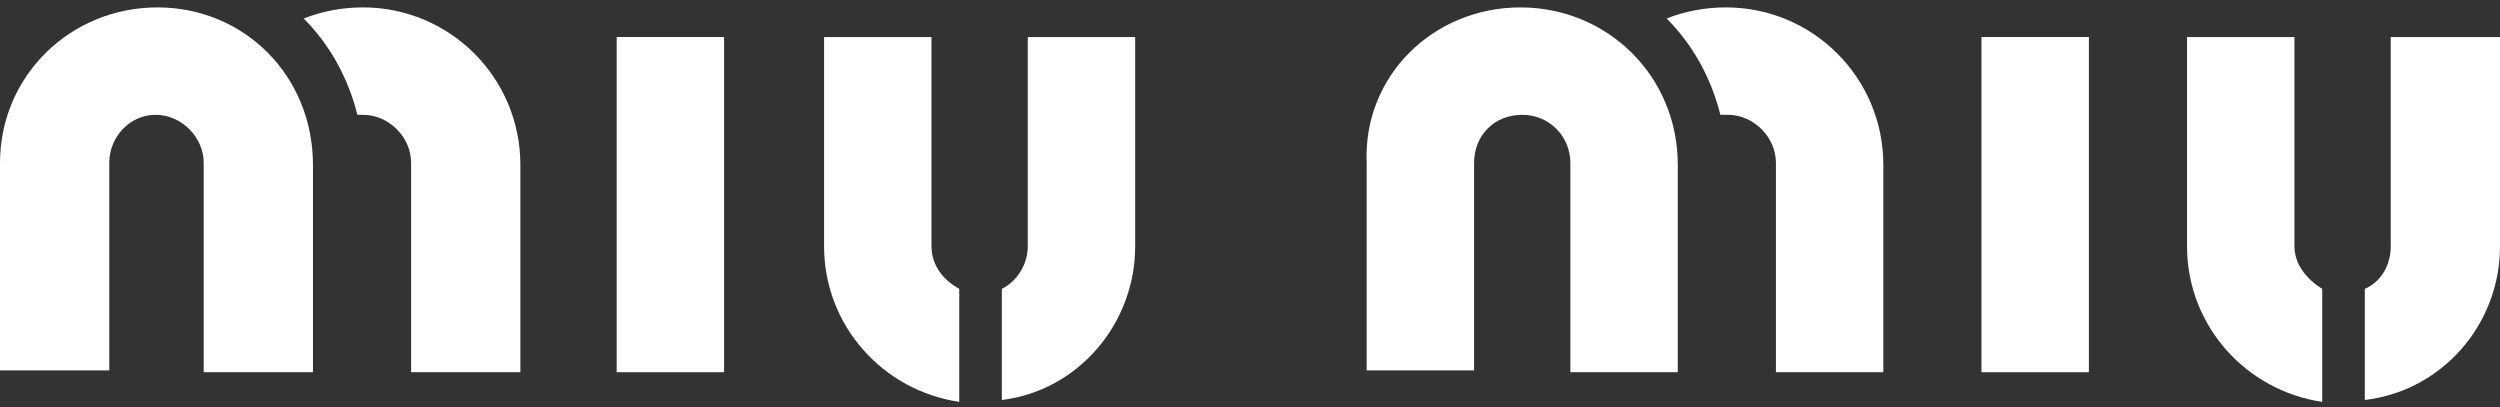 <?xml version="1.0" encoding="UTF-8"?>
<svg id="Layer_1" xmlns="http://www.w3.org/2000/svg" version="1.1" viewBox="0 0 135 22">
  <rect x="0" y="0" width="135" height="22" fill="#333333" stroke="none"/>
  <!-- Generator: Adobe Illustrator 29.0.1, SVG Export Plug-In . SVG Version: 2.1.0 Build 192)  -->
  <defs>
    <style>
      .st0 {
        fill: #fff;
      }
    </style>
  </defs>
  <path class="st0" d="M82.1.4c4.7,0,8.5,3.7,8.5,8.5v11.2h-5.8v-11.3c0-1.4-1.1-2.6-2.6-2.6s-2.6,1.1-2.6,2.6v11.2h-5.8v-11.2c-.2-4.7,3.6-8.4,8.3-8.4Z"/>
  <path class="st0" d="M93.2.4c4.7,0,8.5,3.8,8.5,8.5v11.2h-5.8v-11.3c0-1.4-1.2-2.6-2.6-2.6h-.4c-.5-2-1.5-3.8-2.9-5.2,1-.4,2.1-.6,3.2-.6Z"/>
  <rect class="st0" x="107" y="2" width="5.8" height="18.1"/>
  <path class="st0" d="M125.4,15.6v6.1c-4.1-.6-7.3-4.1-7.3-8.4V2h5.8v11.3c0,1,.7,1.8,1.5,2.3Z"/>
  <path class="st0" d="M127.7,21.6v-6c.9-.4,1.4-1.3,1.4-2.3V2h5.9v11.3c0,4.2-3.1,7.8-7.3,8.3Z"/>
  <path class="st0" d="M8.5.4c4.7,0,8.4,3.7,8.4,8.5v11.2h-5.9v-11.3c0-1.4-1.2-2.6-2.6-2.6-1.4,0-2.5,1.2-2.5,2.6v11.2H0v-11.2C0,4.1,3.8.4,8.5.4Z"/>
  <path class="st0" d="M19.6.4c4.7,0,8.5,3.8,8.5,8.5v11.2h-5.9v-11.3c0-1.4-1.2-2.6-2.6-2.6h-.3c-.5-2-1.5-3.8-2.9-5.2,1-.4,2.1-.6,3.2-.6Z"/>
  <rect class="st0" x="33.3" y="2" width="5.8" height="18.1"/>
  <path class="st0" d="M51.8,15.6v6.1c-4.1-.6-7.3-4.1-7.3-8.4V2h5.8v11.3c0,1,.6,1.8,1.5,2.3Z"/>
  <path class="st0" d="M54.1,21.6v-6c.8-.4,1.4-1.3,1.4-2.3V2h5.8v11.3c0,4.2-3.1,7.8-7.2,8.3Z"/>
</svg>